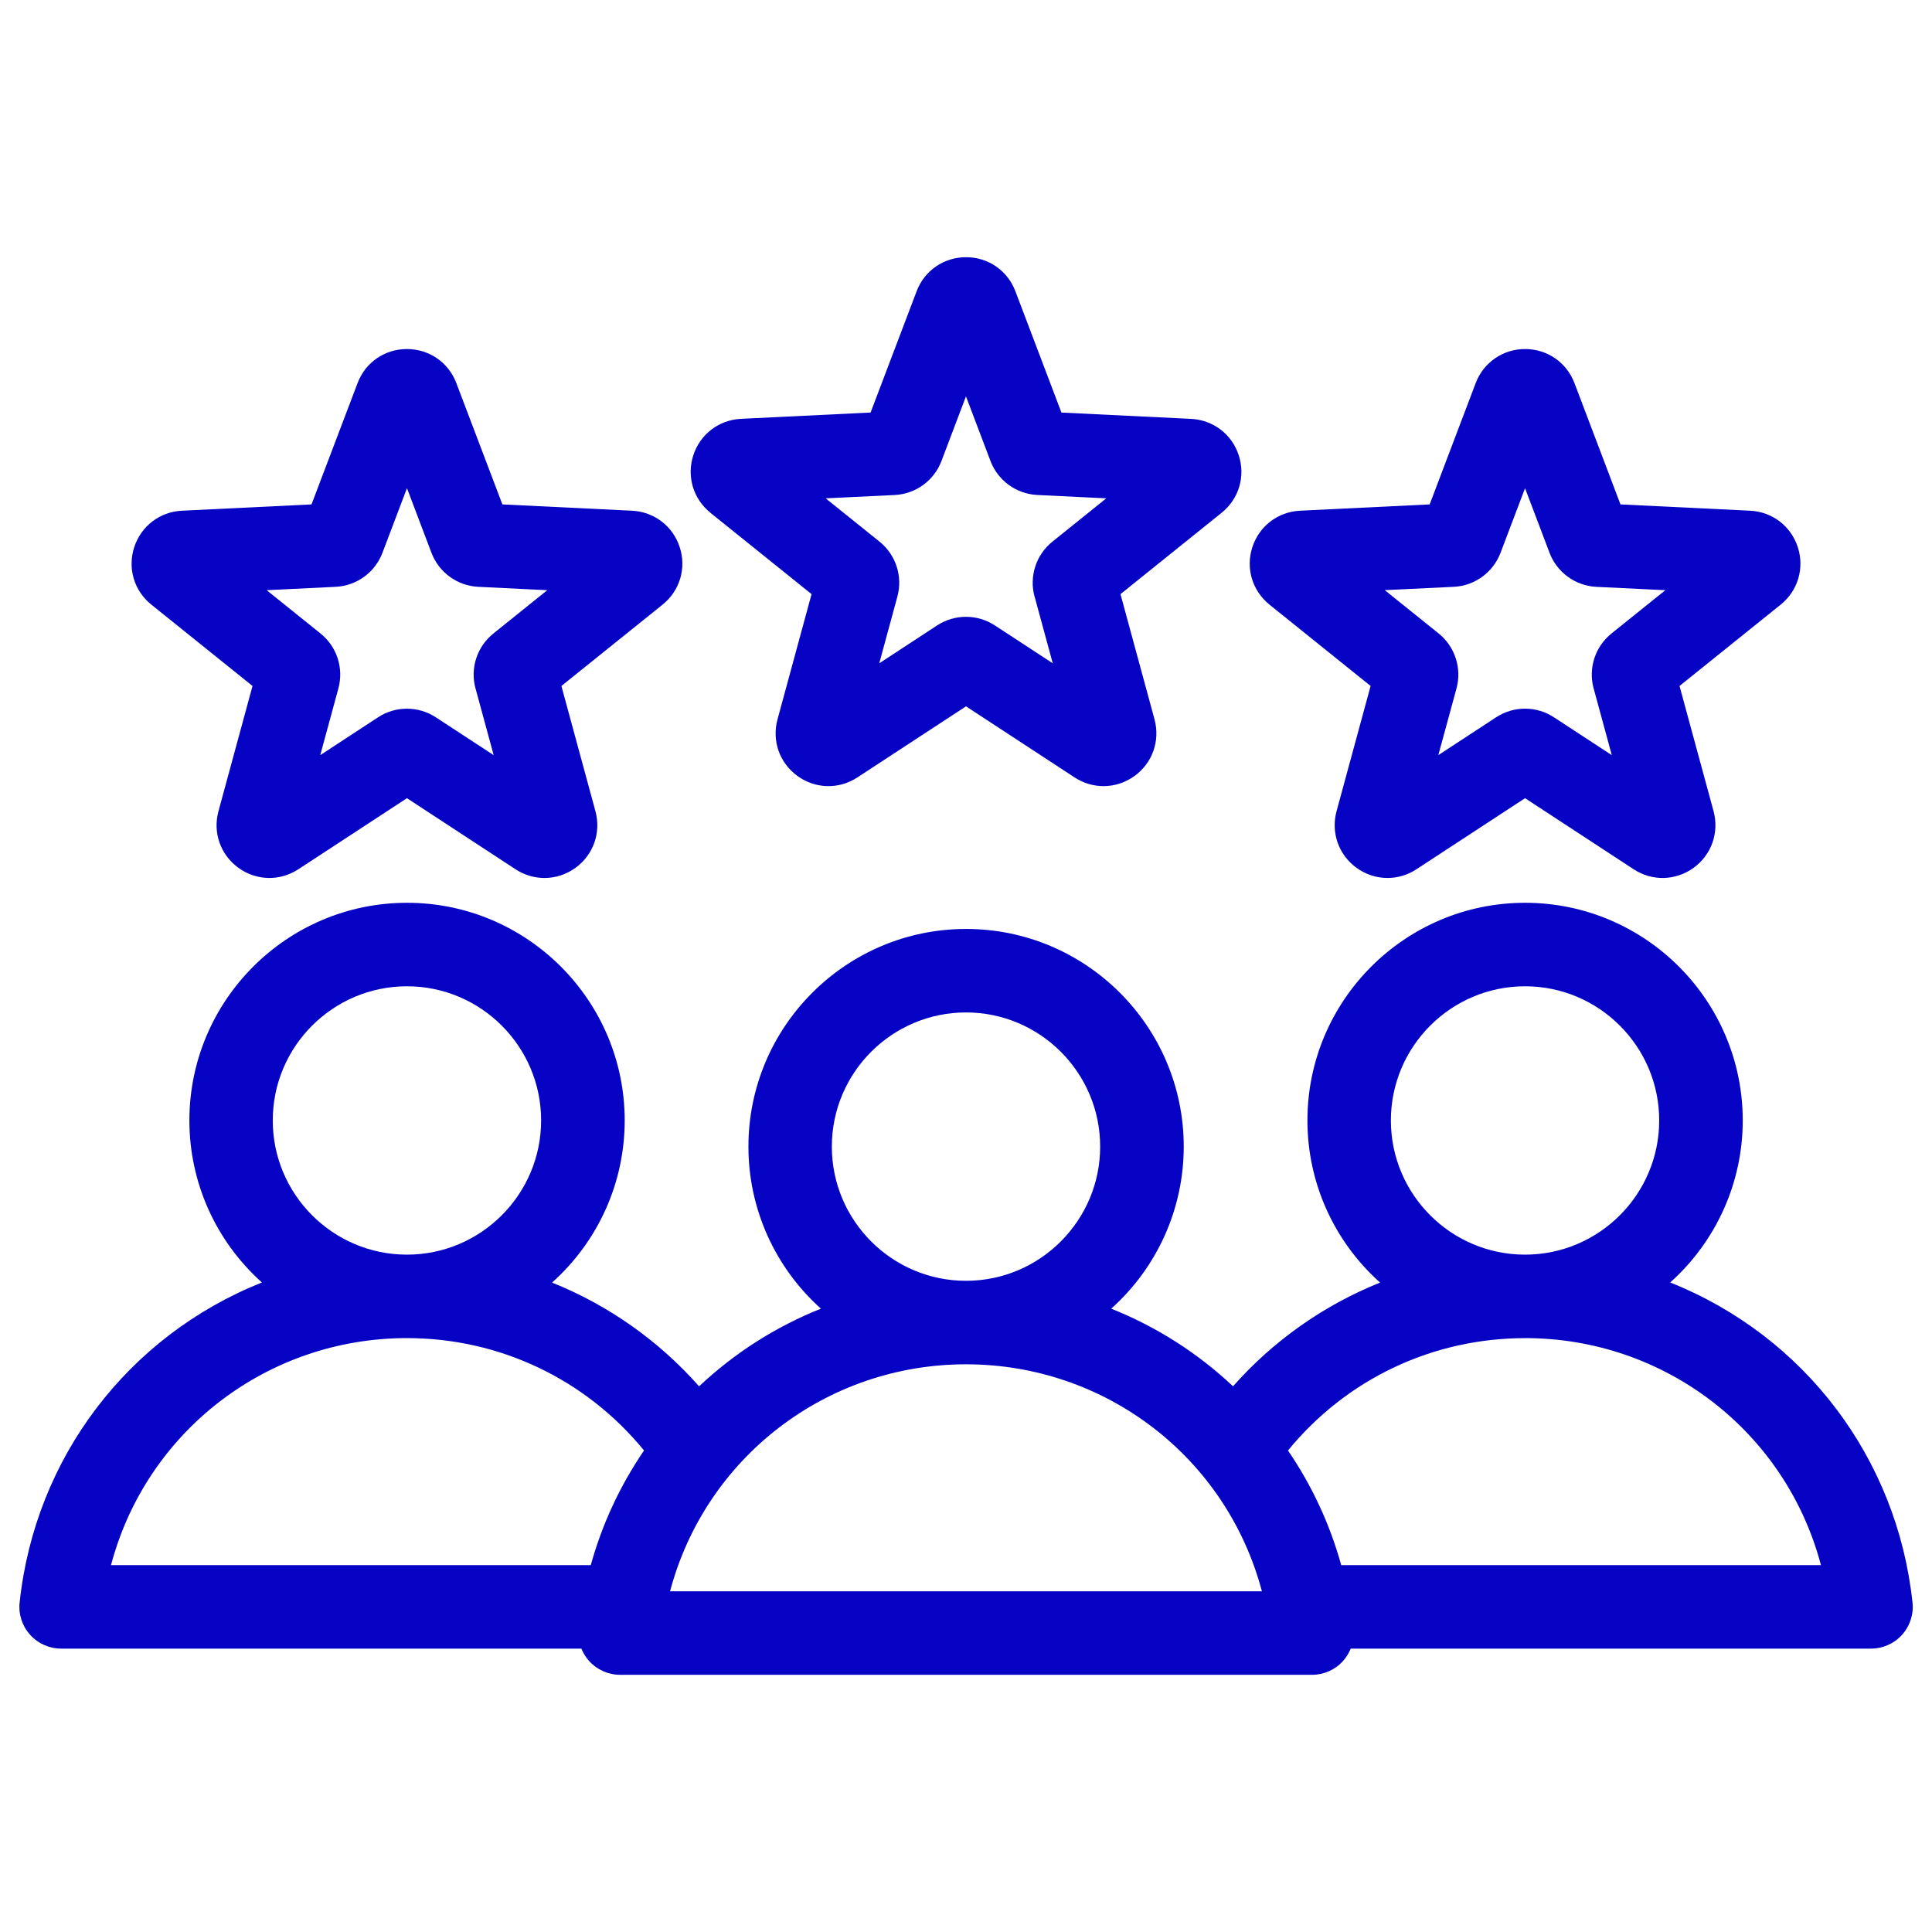<?xml version="1.0" encoding="UTF-8"?>
<svg id="Layer_2" data-name="Layer 2" xmlns="http://www.w3.org/2000/svg" viewBox="0 0 500 500">
  <defs>
    <style>
      .cls-1 {
        fill: none;
      }

      .cls-2 {
        fill: #0603c4;
      }
    </style>
  </defs>
  <g id="Layer_1-2" data-name="Layer 1">
    <g>
      <rect class="cls-1" width="500" height="500"/>
      <g>
        <path class="cls-2" d="M494.95,414.7c-4-37.35-27.97-68.93-62.7-82.8,11.95-10.71,18.77-25.9,18.77-41.93,0-31.06-25.27-56.33-56.33-56.33s-56.33,25.27-56.33,56.33c0,16.06,6.83,31.25,18.8,41.96-14.56,5.84-27.67,15.08-38.05,26.84-9.22-8.66-19.82-15.41-31.53-20.09,11.95-10.71,18.77-25.9,18.77-41.94,0-31.06-25.27-56.33-56.33-56.33s-56.33,25.27-56.33,56.33c0,16.04,6.82,31.23,18.76,41.94-11.72,4.68-22.32,11.44-31.53,20.1-10.39-11.77-23.5-21.02-38.05-26.85,11.97-10.71,18.8-25.9,18.8-41.95,0-31.07-25.27-56.34-56.33-56.34s-56.33,25.27-56.33,56.34c0,16.03,6.82,31.21,18.77,41.92-34.74,13.88-58.71,45.46-62.7,82.8-.34,3.04.65,6.09,2.7,8.38,2.04,2.27,4.97,3.58,8.03,3.58h134.65c.47,1.18,1.15,2.27,1.99,3.2,2.04,2.27,4.97,3.58,8.03,3.58h179.06c3.06,0,5.99-1.3,8.04-3.58.83-.93,1.5-2.02,1.98-3.2h134.66c3.06,0,5.99-1.3,8.03-3.58,2.05-2.28,3.04-5.34,2.7-8.38ZM105.32,324.7c-19.15,0-34.73-15.58-34.73-34.73s15.58-34.72,34.73-34.72,34.72,15.58,34.72,34.72-15.58,34.73-34.72,34.73ZM166.67,375.39c-6.19,9.06-10.83,19.03-13.78,29.66H28.73c9.17-34.66,40.48-58.75,76.59-58.75,23.91,0,46.23,10.59,61.35,29.08ZM250,353.08c36.11,0,67.41,24.09,76.58,58.75h-153.17c9.18-34.65,40.49-58.75,76.59-58.75ZM250,262.02c19.15,0,34.72,15.58,34.72,34.72s-15.58,34.73-34.72,34.73-34.72-15.58-34.72-34.73,15.58-34.72,34.72-34.72ZM394.68,346.3c36.1,0,67.41,24.09,76.58,58.75h-124.15c-2.95-10.63-7.59-20.6-13.78-29.66,15.12-18.49,37.44-29.08,61.35-29.08ZM394.68,324.7c-19.15,0-34.72-15.58-34.72-34.73s15.58-34.72,34.72-34.72,34.72,15.58,34.72,34.72-15.58,34.73-34.72,34.73Z"/>
        <path class="cls-2" d="M39.17,156.48l26.18,21.05-8.81,32.41c-1.51,5.53.52,11.28,5.16,14.65,4.64,3.37,10.73,3.51,15.52.37l28.1-18.39,28.09,18.39c2.25,1.48,4.85,2.26,7.5,2.26,2.88,0,5.65-.91,8.03-2.63,4.64-3.37,6.66-9.12,5.16-14.65l-8.81-32.41,26.18-21.05c4.47-3.59,6.22-9.43,4.44-14.88-1.77-5.45-6.62-9.15-12.34-9.43l-33.55-1.63-11.92-31.4c-2.02-5.35-7.04-8.81-12.79-8.81s-10.75,3.46-12.77,8.81l-11.92,31.4-33.54,1.63c-5.72.28-10.56,3.98-12.34,9.43-1.77,5.46-.04,11.29,4.43,14.88ZM123.07,178.18l4.69,17.25-14.95-9.78c-2.28-1.5-4.89-2.24-7.5-2.24s-5.21.74-7.48,2.23l-14.95,9.79,4.69-17.25c1.43-5.26-.39-10.85-4.63-14.24l-13.93-11.2,17.86-.87c5.42-.26,10.18-3.72,12.11-8.81l6.34-16.72,6.34,16.72c1.93,5.09,6.69,8.54,12.11,8.81l17.86.87-13.93,11.2c-4.25,3.4-6.07,8.99-4.64,14.24Z"/>
        <path class="cls-2" d="M183.85,132.71l26.18,21.05-8.81,32.41c-1.51,5.53.52,11.28,5.16,14.65,4.64,3.37,10.73,3.51,15.52.37l28.1-18.39,28.11,18.4c2.26,1.47,4.85,2.25,7.48,2.25,2.87,0,5.65-.91,8.04-2.63,4.63-3.37,6.65-9.12,5.16-14.65l-8.81-32.41,26.17-21.05c4.47-3.59,6.22-9.42,4.44-14.88-1.77-5.45-6.62-9.15-12.34-9.43l-33.55-1.63-11.92-31.4c-2.02-5.35-7.04-8.81-12.77-8.81-2.82,0-5.5.83-7.77,2.39-2.28,1.57-4.02,3.78-5.01,6.41l-11.92,31.4-33.54,1.63c-5.72.28-10.56,3.98-12.34,9.43-1.77,5.45-.03,11.29,4.43,14.88ZM267.76,154.41l4.69,17.25-14.95-9.78c-2.25-1.47-4.84-2.25-7.5-2.25s-5.24.77-7.48,2.23l-14.97,9.8,4.69-17.25c1.43-5.26-.39-10.85-4.63-14.24l-13.93-11.2,17.85-.86c5.44-.26,10.2-3.72,12.12-8.81l6.34-16.72,6.34,16.71c1.93,5.08,6.68,8.54,12.11,8.81l17.86.87-13.93,11.2c-4.24,3.4-6.06,8.99-4.63,14.24Z"/>
        <path class="cls-2" d="M328.54,156.48l26.17,21.05-8.81,32.41c-1.5,5.53.53,11.28,5.16,14.65,2.38,1.72,5.16,2.63,8.04,2.63,2.64,0,5.23-.78,7.48-2.26l28.1-18.39,28.1,18.39c4.78,3.14,10.87,3,15.53-.37,4.63-3.37,6.65-9.12,5.16-14.65l-8.81-32.41,26.18-21.05c4.46-3.59,6.2-9.43,4.43-14.88-1.77-5.45-6.61-9.15-12.34-9.43l-33.55-1.63-11.91-31.4c-2.03-5.35-7.05-8.81-12.78-8.81-2.82,0-5.5.83-7.77,2.4-2.29,1.58-4.02,3.8-5.01,6.41l-11.91,31.4-33.55,1.63c-5.72.28-10.56,3.98-12.34,9.43-1.77,5.45-.03,11.29,4.44,14.88ZM412.44,178.18l4.69,17.25-14.95-9.78c-2.24-1.47-4.83-2.25-7.5-2.25s-5.24.77-7.48,2.23l-14.96,9.79,4.7-17.25c1.42-5.25-.4-10.84-4.63-14.24l-13.94-11.2,17.86-.86c5.42-.26,10.18-3.72,12.11-8.81l6.34-16.71,6.34,16.72c1.93,5.08,6.69,8.54,12.12,8.81l17.85.86-13.93,11.2c-4.24,3.4-6.06,8.99-4.63,14.24Z"/>
      </g>
    </g>
  </g>
</svg>